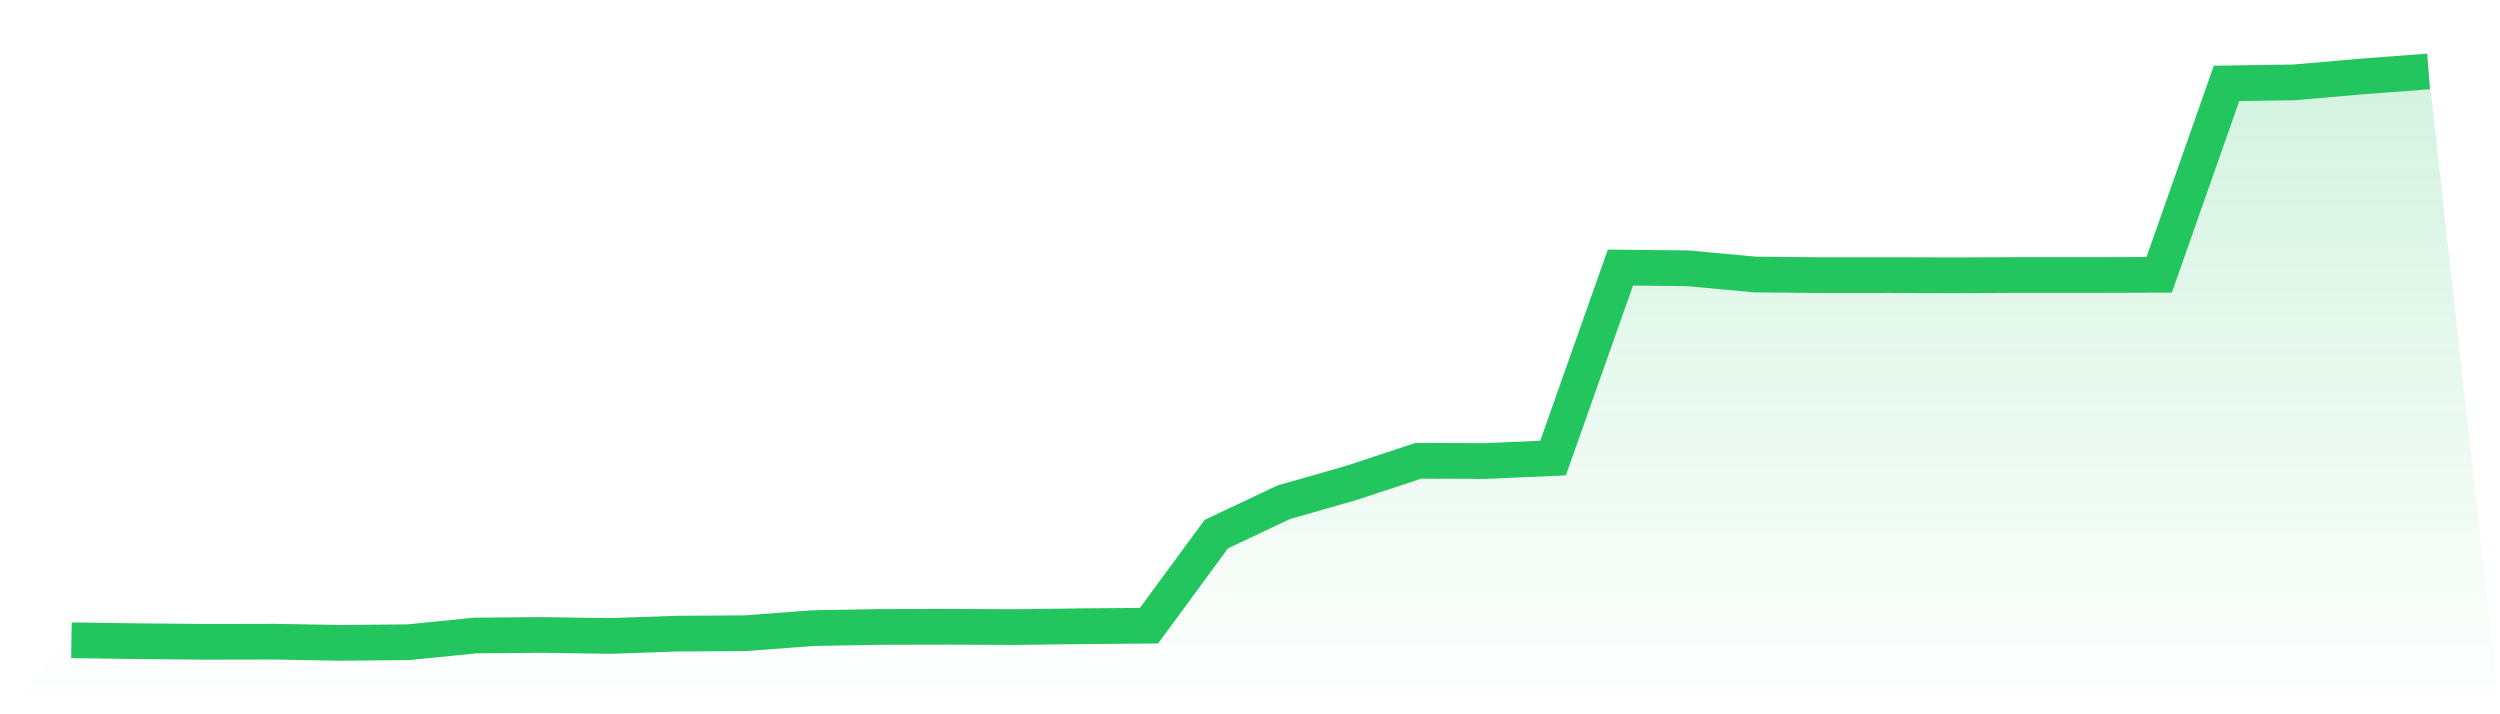<svg viewBox="0 0 140 40" xmlns="http://www.w3.org/2000/svg">
<defs>
<linearGradient id="gradient" x1="0" x2="0" y1="0" y2="1">
<stop offset="0%" stop-color="#22c55e" stop-opacity="0.2"/>
<stop offset="100%" stop-color="#22c55e" stop-opacity="0"/>
</linearGradient>
</defs>
<path d="M4,35.855 L4,35.855 L7.771,35.908 L11.543,35.942 L15.314,35.934 L19.086,36 L22.857,35.965 L26.629,35.587 L30.4,35.558 L34.171,35.614 L37.943,35.483 L41.714,35.461 L45.486,35.177 L49.257,35.108 L53.029,35.099 L56.8,35.117 L60.571,35.069 L64.343,35.039 L68.114,29.91 L71.886,28.127 L75.657,27.049 L79.429,25.804 L83.2,25.817 L86.971,25.651 L90.743,14.984 L94.514,15.024 L98.286,15.374 L102.057,15.409 L105.829,15.406 L109.6,15.416 L113.371,15.399 L117.143,15.401 L120.914,15.389 L124.686,4.669 L128.457,4.613 L132.229,4.285 L136,4 L140,40 L0,40 z" fill="url(#gradient)"/>
<path d="M4,35.855 L4,35.855 L7.771,35.908 L11.543,35.942 L15.314,35.934 L19.086,36 L22.857,35.965 L26.629,35.587 L30.4,35.558 L34.171,35.614 L37.943,35.483 L41.714,35.461 L45.486,35.177 L49.257,35.108 L53.029,35.099 L56.8,35.117 L60.571,35.069 L64.343,35.039 L68.114,29.91 L71.886,28.127 L75.657,27.049 L79.429,25.804 L83.2,25.817 L86.971,25.651 L90.743,14.984 L94.514,15.024 L98.286,15.374 L102.057,15.409 L105.829,15.406 L109.6,15.416 L113.371,15.399 L117.143,15.401 L120.914,15.389 L124.686,4.669 L128.457,4.613 L132.229,4.285 L136,4" fill="none" stroke="#22c55e" stroke-width="2"/>
</svg>